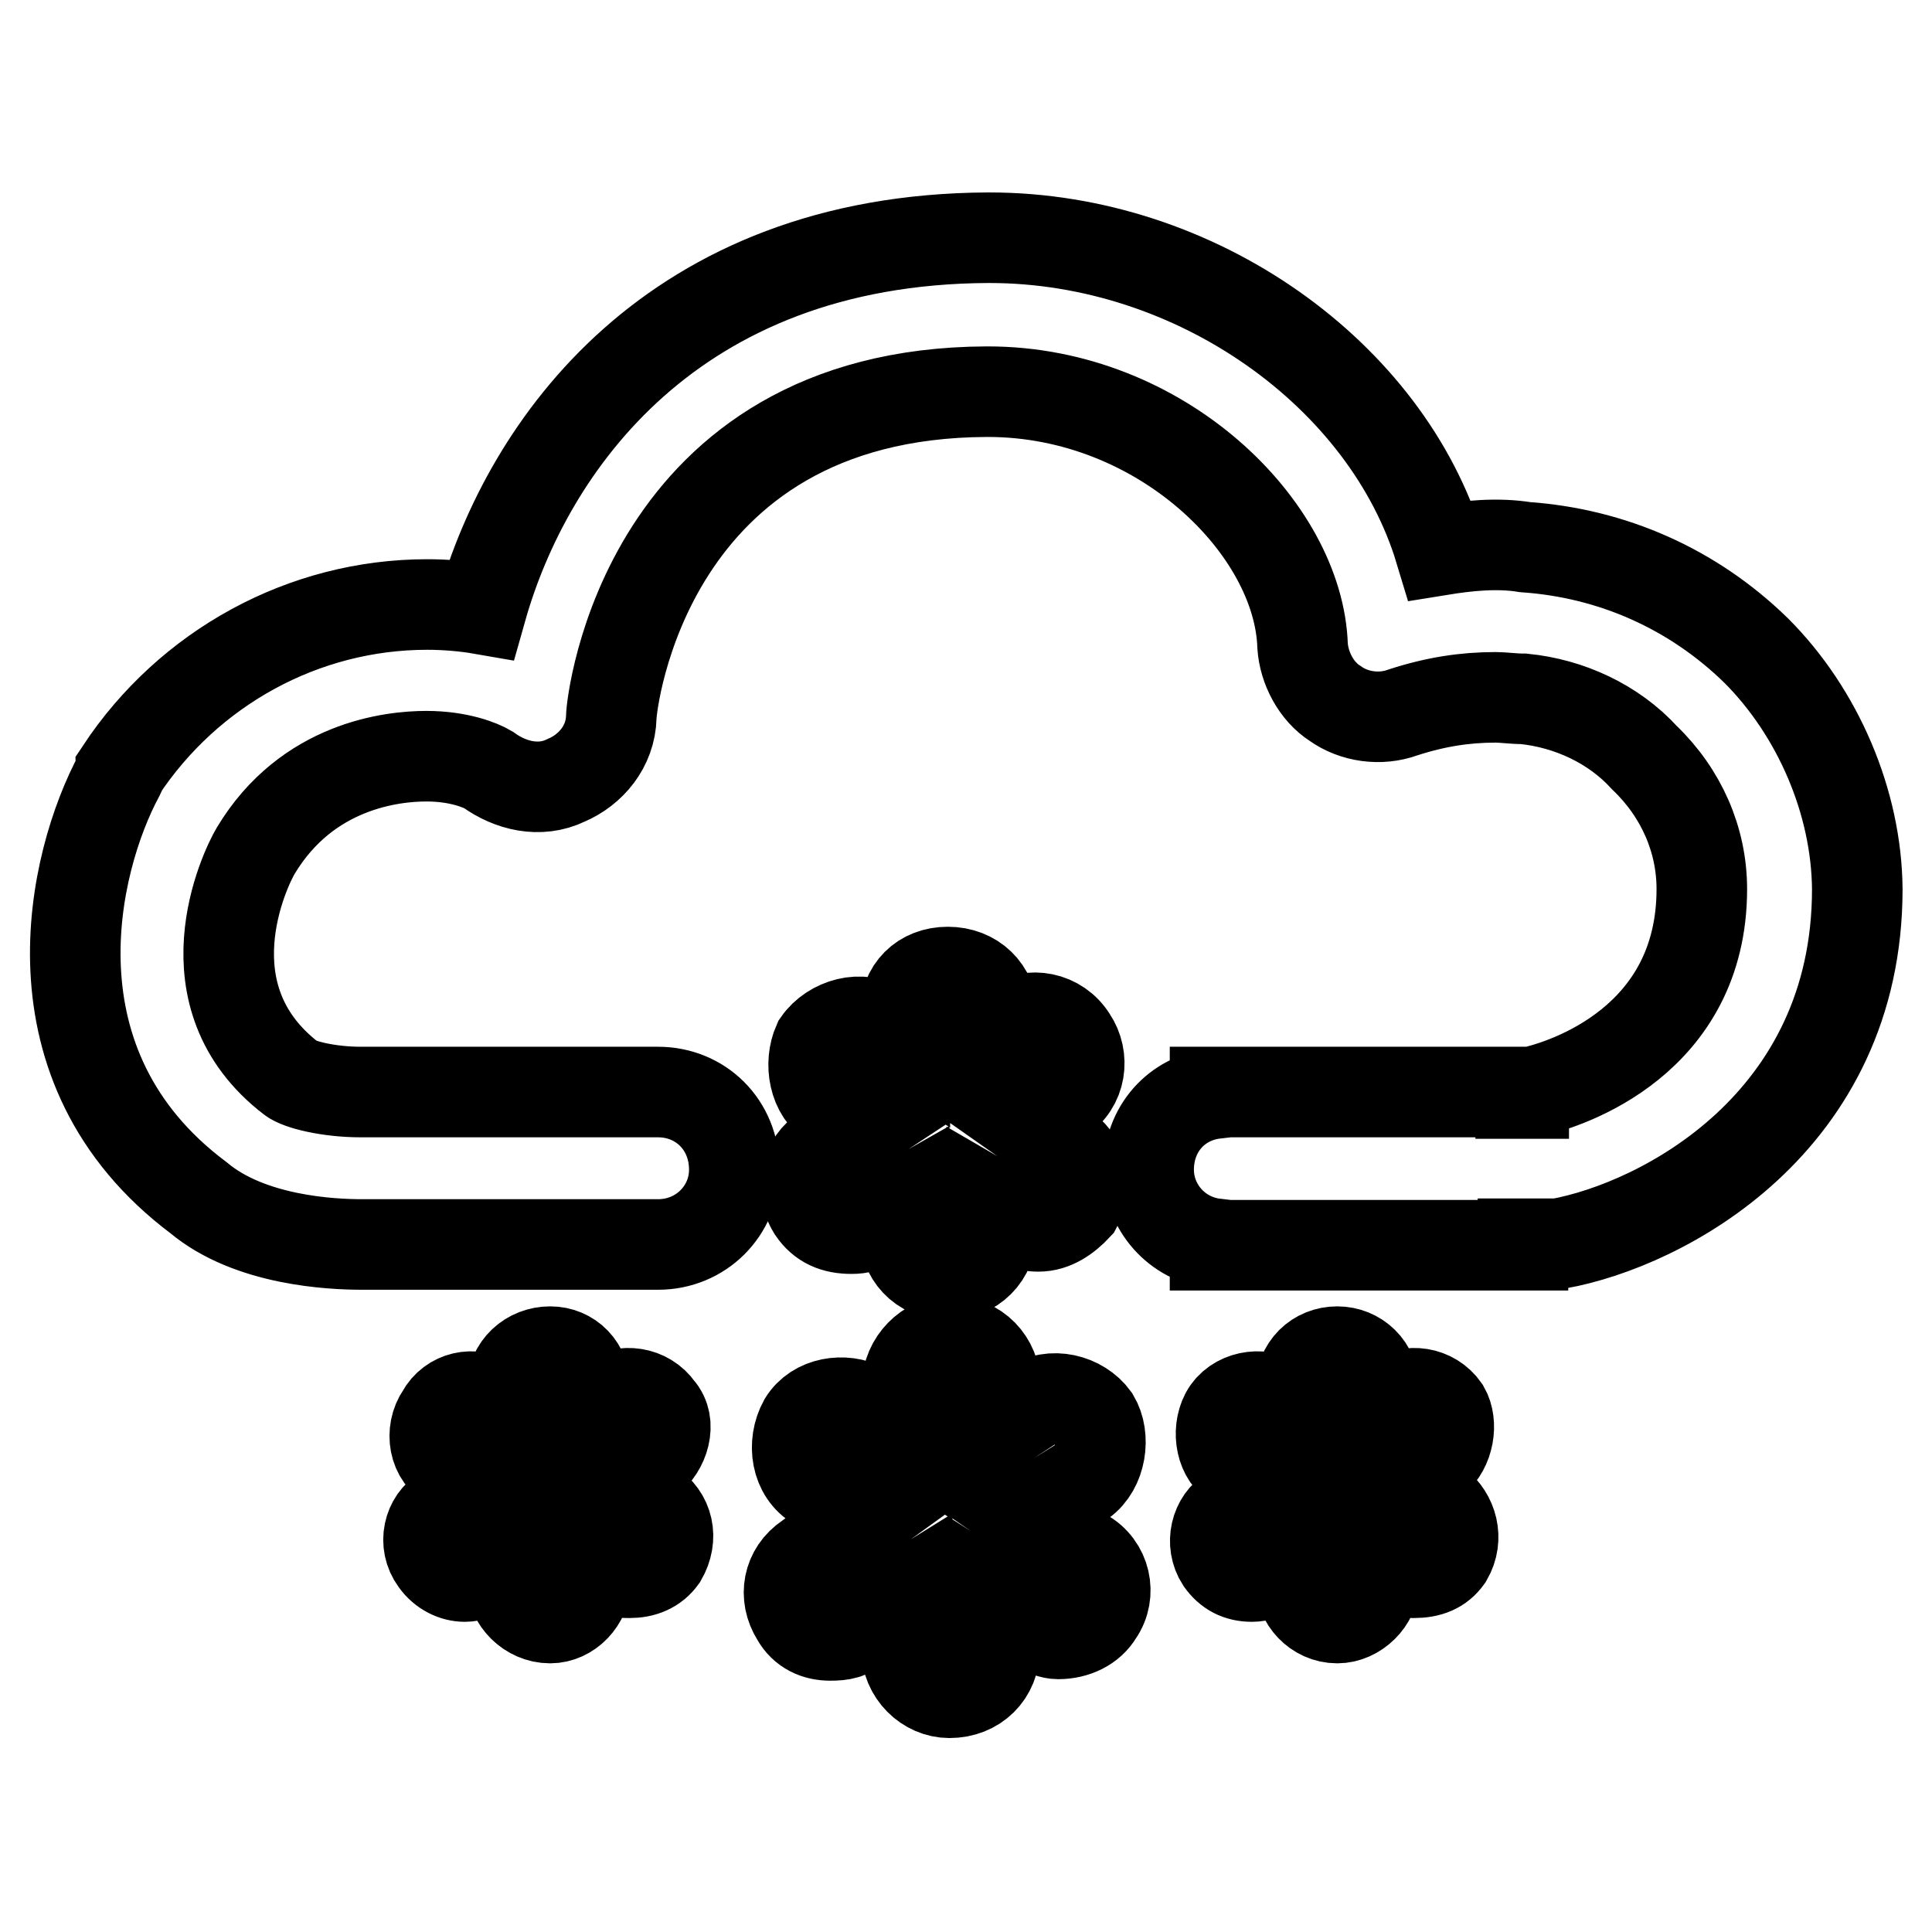 <?xml version="1.0" encoding="utf-8"?>
<!-- Svg Vector Icons : http://www.onlinewebfonts.com/icon -->
<!DOCTYPE svg PUBLIC "-//W3C//DTD SVG 1.1//EN" "http://www.w3.org/Graphics/SVG/1.1/DTD/svg11.dtd">
<svg version="1.1" xmlns="http://www.w3.org/2000/svg" xmlns:xlink="http://www.w3.org/1999/xlink" x="0px" y="0px" viewBox="0 0 256 256" enable-background="new 0 0 256 256" xml:space="preserve">
<g> <path stroke-width="12" fill-opacity="0" stroke="#000000"  d="M232.7,86.2c-8.4-8.2-19.1-12.9-30.6-13.7c-3.7-0.6-7.6-0.2-11.3,0.4c-7-23.2-32.2-41.4-59.7-41.4h-0.2 C89,31.7,69.9,59.1,63.8,80.7c-2.3-0.4-4.9-0.6-7.2-0.6c-16.4,0-31.6,8.4-40.6,22c0,0.2,0,0.2-0.2,0.6c-6.2,11.5-12.7,38.6,10.5,56 c6.8,5.7,17.6,6.2,21.7,6.2h0.2h0.4c0,0,0,0,38.6,0c5.7,0,10.1-4.5,10.1-9.9c0-6-4.5-10.3-10.1-10.3H48.6h-0.8 c-4.3,0-8.2-1-9.2-1.8c-14.2-10.9-6.2-27.7-4.7-30.2c6.8-11.3,18.1-12.5,22.6-12.5c4.3,0,7.2,1.2,8.2,1.8c2.9,2.1,6.8,3.1,10.3,1.4 c3.3-1.4,5.9-4.5,6-8.4c0-1.8,4.5-42.9,49.7-43.1h0.2c23,0,41.2,18.1,41.7,33.7c0.2,2.9,1.8,6,4.3,7.6c2.5,1.8,6,2.3,9,1.2 c4.3-1.4,8.2-2,12.3-2c1,0,2.3,0.2,3.7,0.2c6,0.6,11.9,3.3,16,7.8c4.9,4.7,7.6,10.9,7.6,17.4c0,20.1-17.9,25.9-22.6,26.9h-1v0.2 c-0.4,0-0.4,0-0.4,0v-0.2h-1.2h-38.4H161v0.2c-5.1,0.6-8.8,4.7-8.8,10.1c0,4.9,3.7,9.2,8.8,9.8v0.2h1.2h38.4h1.2v-0.2 c0,0,0,0,0.4,0v0.2h2.3c0.6,0,1.2-0.2,2-0.2c13.8-2.5,39.6-16,39.6-47C246,106.3,240.9,94.4,232.7,86.2L232.7,86.2z M107.7,160.3 c1.2,1.8,2.9,2.5,5.1,2.5c1.2,0,2.1-0.2,3.3-1.2l3.7-2.1v3.5c0,3.3,2.3,5.9,5.7,5.9s5.9-2.5,5.9-5.9v-3.3l3.1,1.8 c1.2,0.8,1.9,1,3.1,1c2,0,3.7-1.2,5.1-2.7c1.6-2.9,0.8-6.2-2.1-8l-4.7-3.3l4.5-2.9c2.9-1.8,3.3-5.5,1.6-8c-1.8-2.9-5.5-3.5-8-1.8 l-2.5,1.6v-2.9c0-3.3-2.5-5.7-5.9-5.7s-5.7,2.3-5.7,5.7v3.9l-3.1-2c-2.5-2-6.6-0.8-8.4,1.8c-1.2,2.7-0.6,6.6,2.1,8.2l4.1,2.5 l-5.3,3.5C106.9,153.8,105.9,157.4,107.7,160.3L107.7,160.3z M143.6,205.9l-7.4-5.1l7.2-4.5c2.5-1.8,3.1-5.9,1.6-8.4 c-1.8-2.5-5.7-3.5-8.4-1.6l-4.7,3.1v-5.7c0-3.3-2.5-6-6-6c-2.9,0-5.7,2.7-5.7,6v6.6l-5.7-3.7c-2.7-1.4-6.4-0.8-8,1.8 c-1.6,2.9-1,6.8,1.8,8.4l6.4,4.1l-7.6,5.5c-2.7,1.8-3.3,5.1-1.6,7.8c1,1.8,2.7,2.5,4.5,2.5c1.6,0,2.7-0.2,3.5-1.2l6.6-4.1v7 c0,3.3,2.7,5.9,5.7,5.9c3.5,0,6-2.5,6-5.9V212l5.5,3.5c1,0.6,2.1,1,2.9,1c2.3,0,4.3-1,5.3-2.7C147.3,211.2,146.5,207.5,143.6,205.9 L143.6,205.9z M190.4,199.3l-4.9-2.9l4.5-2.9c2-1.6,2.5-4.9,1.4-6.8c-1.6-2.3-4.7-2.7-6.8-1.2l-2.5,1.4v-2.7c0-3.1-2.3-5.1-4.9-5.1 c-2.7,0-4.9,2-4.9,5.1v3.5l-3.1-1.9c-2.1-1.4-5.5-0.8-6.8,1.6c-1.2,2.3-0.6,5.7,1.6,6.8l4.1,2.5l-4.9,3.5c-2.1,1.2-2.9,4.3-1.4,6.6 c1,1.4,2.3,2.1,4.1,2.1c1,0,2.1-0.4,2.7-0.8l3.7-2.7v4.1c0,2.5,2.1,4.9,4.9,4.9c2.5,0,4.9-2.3,4.9-4.9v-3.7l3.1,2 c0.4,0.6,1.6,0.6,2.1,0.6c2.1,0,3.5-0.6,4.5-2C193.3,203.8,192.4,200.9,190.4,199.3L190.4,199.3z M86.1,199.3l-4.9-2.9l4.7-2.9 c2.1-1.6,3.1-4.9,1.4-6.8c-1.6-2.3-4.7-2.7-7-1.2l-2.7,1.4v-2.7c0-3.1-2.1-5.1-4.7-5.1c-2.7,0-5.1,2-5.1,5.1v3.5l-2.9-1.9 c-2.1-1.4-5.1-0.8-6.4,1.6c-1.6,2.3-1,5.7,1.4,6.8l3.9,2.5l-4.9,3.5c-2.1,1.2-2.9,4.3-1.2,6.6c1,1.4,2.5,2.1,3.9,2.1 c1,0,1.8-0.4,2.5-0.8l3.7-2.7v4.1c0,2.5,2.3,4.9,5.1,4.9c2.5,0,4.7-2.3,4.7-4.9v-3.7l3.3,2c0.8,0.6,1.8,0.6,2.5,0.6 c1.8,0,3.3-0.6,4.3-2C89.2,203.8,88.6,200.9,86.1,199.3z"/></g>
</svg>
